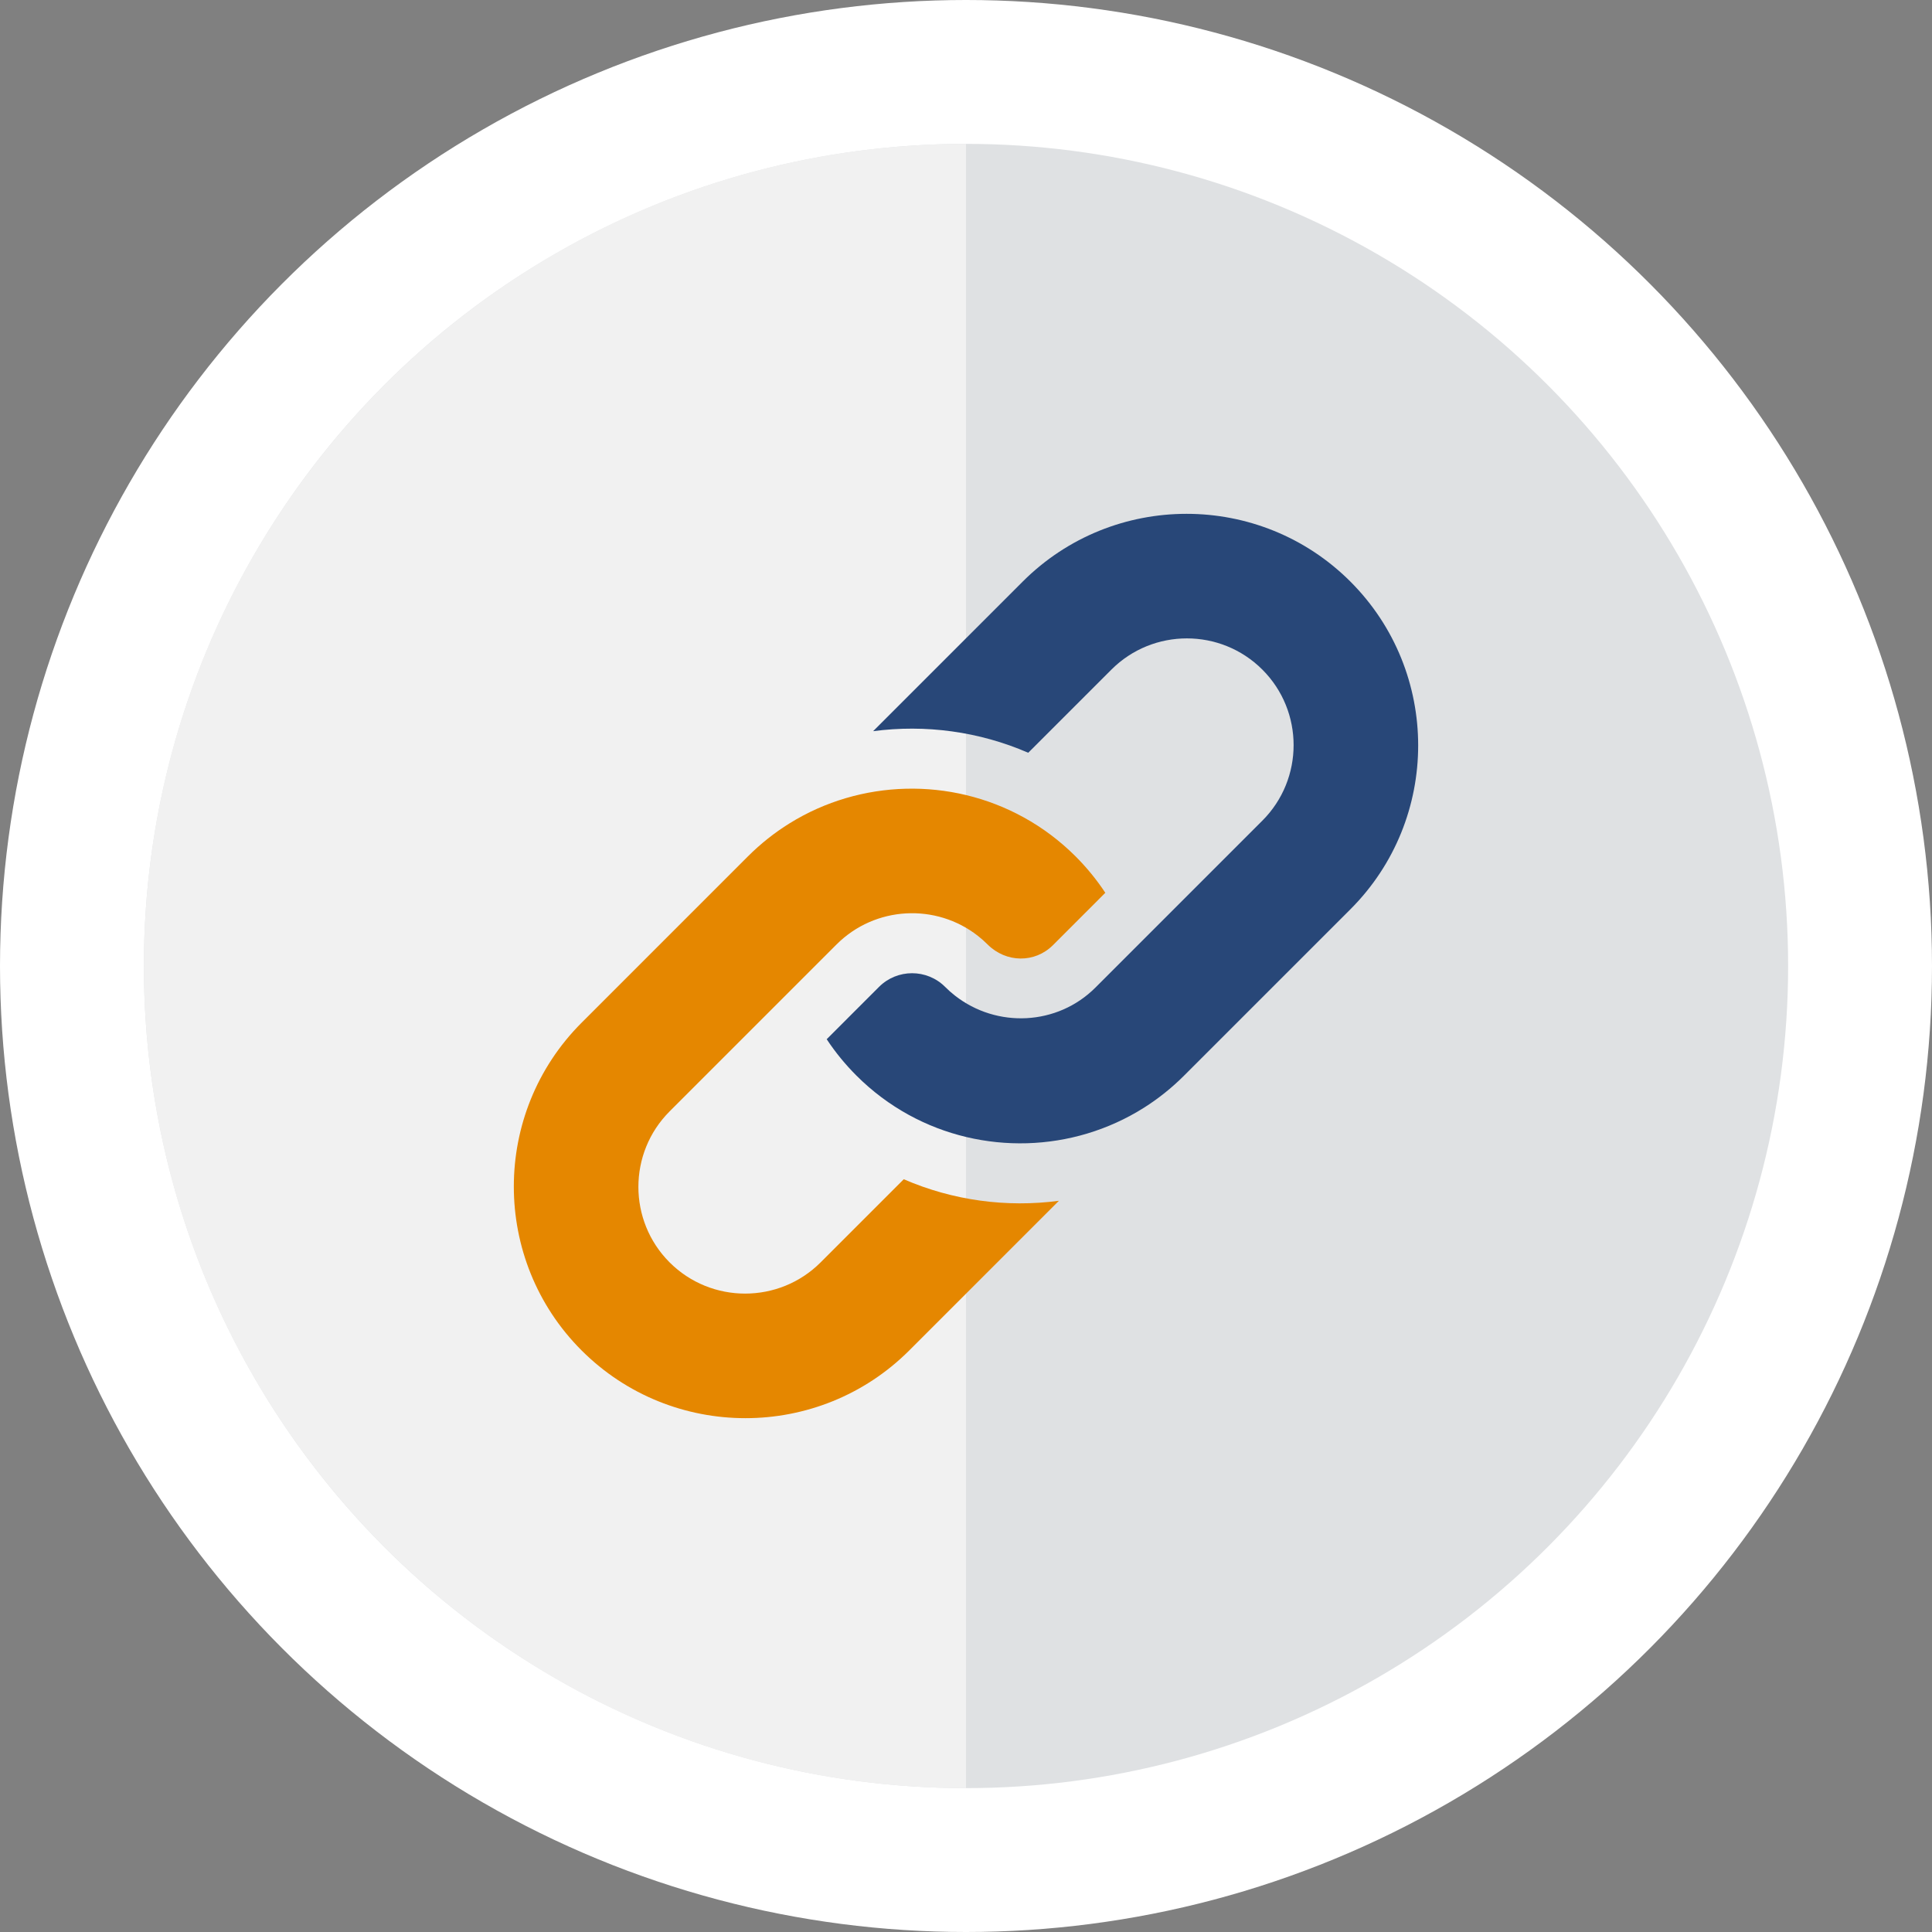 <svg width="94" height="94" viewBox="0 0 94 94" fill="none" xmlns="http://www.w3.org/2000/svg">
<rect x="0" y="0" width="94" height="94" fill="#808080" stroke="none"/>
<circle cx="47" cy="47" r="43.5" fill="#DFE1E3" stroke="white" stroke-width="7"/>
<path fill-rule="evenodd" clip-rule="evenodd" d="M47 87V7C24.909 7 7 24.909 7 47C7 69.091 24.909 87 47 87Z" fill="#F1F1F1"/>
<path d="M43.972 57.375L39.927 61.42C37.902 63.445 34.606 63.446 32.579 61.42C30.554 59.394 30.555 56.098 32.58 54.073L40.702 45.951C42.579 44.075 45.547 43.936 47.584 45.538C47.745 45.664 47.9 45.802 48.049 45.951C48.951 46.852 50.349 46.867 51.233 45.984L53.778 43.438C53.359 42.804 52.876 42.212 52.332 41.667C51.565 40.901 50.714 40.267 49.808 39.769C46.262 37.813 41.876 37.91 38.412 40.061C37.693 40.508 37.013 41.044 36.388 41.668L28.297 49.76C23.901 54.155 23.901 61.308 28.296 65.703C32.693 70.099 39.844 70.099 44.241 65.703L51.52 58.424C48.977 58.761 46.36 58.412 43.972 57.375Z" fill="#E58700"/>
<path d="M65.703 28.297C61.307 23.901 54.155 23.901 49.759 28.297L42.481 35.575C45.024 35.239 47.641 35.588 50.028 36.625L54.074 32.58C56.099 30.554 59.394 30.554 61.42 32.58C63.446 34.606 63.446 37.901 61.42 39.927L53.298 48.049C51.442 49.905 48.496 50.033 46.462 48.44C46.295 48.31 46.136 48.169 45.984 48.016C45.097 47.129 43.654 47.13 42.767 48.017L40.222 50.562C40.641 51.196 41.125 51.788 41.668 52.331C42.44 53.104 43.298 53.74 44.211 54.242C47.777 56.199 52.185 56.084 55.651 53.9C56.347 53.461 57.006 52.938 57.611 52.332L65.703 44.241C70.099 39.845 70.099 32.693 65.703 28.297Z" fill="#284778"/>
</svg>
